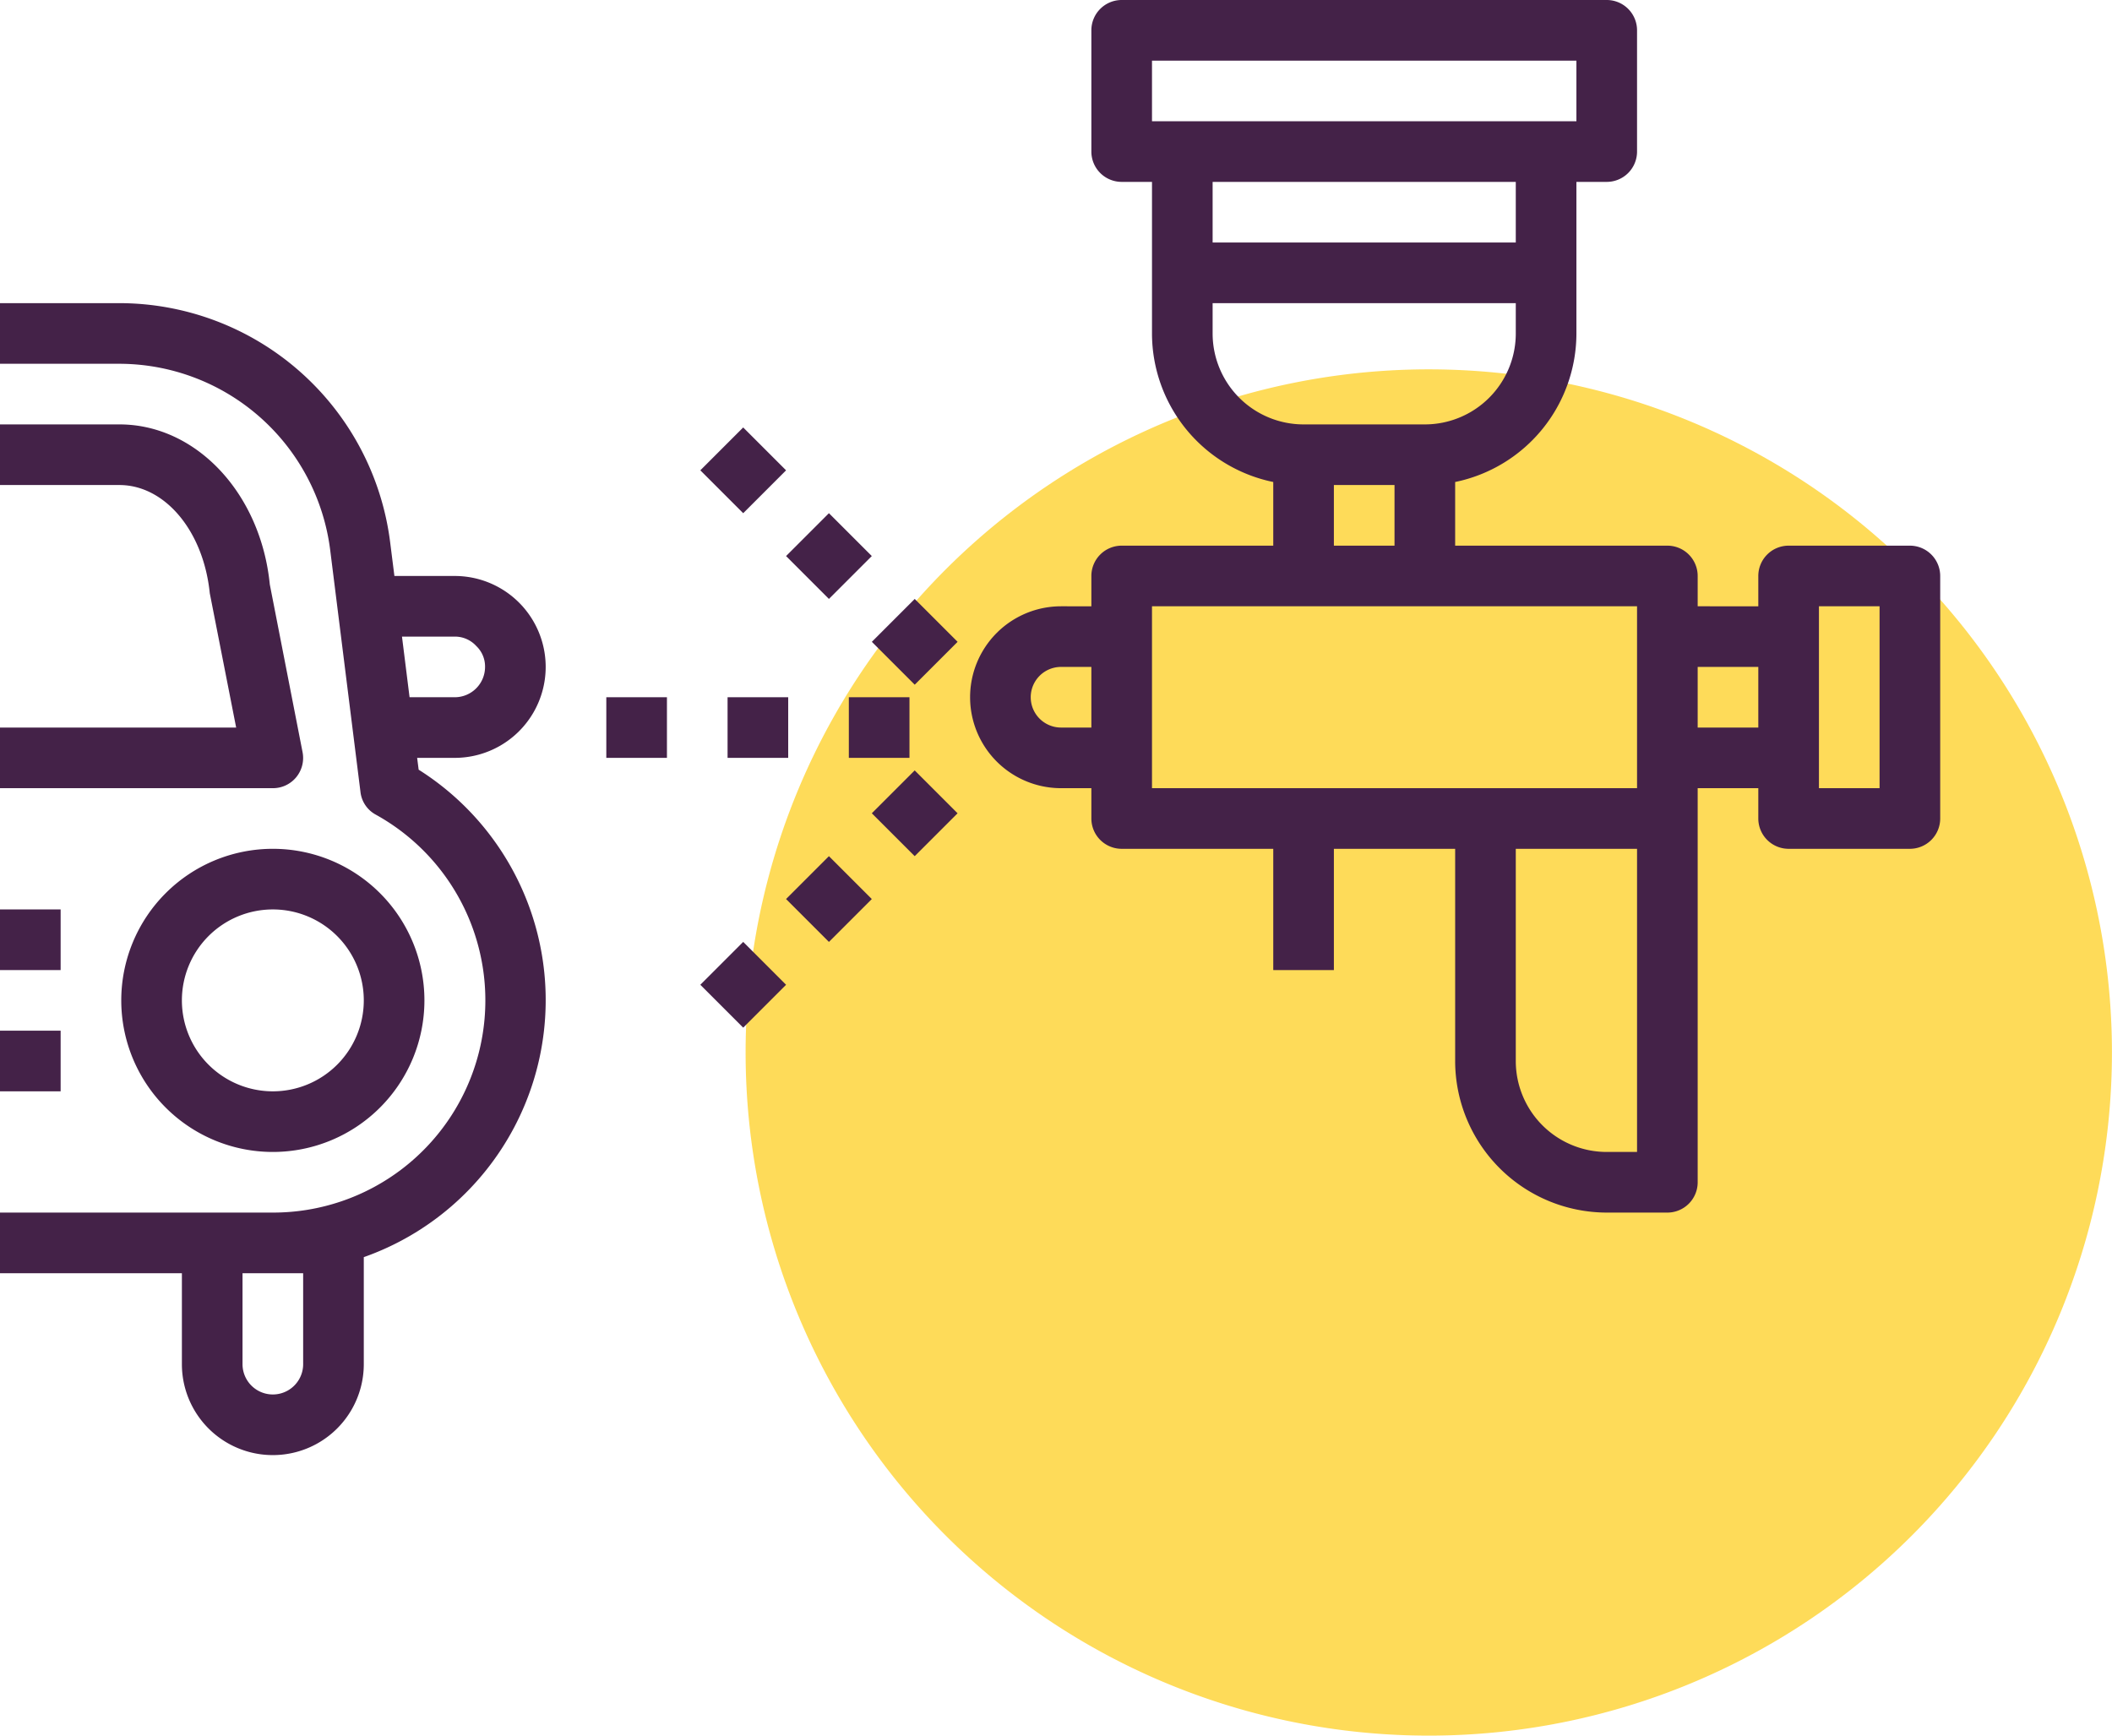 <svg xmlns="http://www.w3.org/2000/svg" width="69.667" height="57.255" viewBox="0 0 69.667 57.255"><g transform="translate(-157 -2007)"><path d="M40.348,22.594A22.535,22.535,0,1,1,17.812,45.129,22.535,22.535,0,0,1,40.348,22.594Z" transform="translate(163.783 1996.59)" fill="#fdc800" fill-rule="evenodd" opacity="0.651"/><g transform="translate(337 1947)"><g transform="translate(-180 52)"><path d="M4,41a5,5,0,1,0,5-5,5,5,0,0,0-5,5Zm8,0a3,3,0,1,1-3-3A3,3,0,0,1,12,41Z" fill="#442248"/><path d="M13.81,33.39,13.76,33H15a3,3,0,1,0,0-6H13.01l-.14-1.11A9.013,9.013,0,0,0,3.94,18H0v2H3.94a7.023,7.023,0,0,1,6.95,6.13l1,7.99a.976.976,0,0,0,.5.75A7,7,0,0,1,9,48H0v2H6v3a3,3,0,1,0,6,0V49.47a8.99,8.99,0,0,0,1.81-16.08ZM13.26,29H15a.949.949,0,0,1,.71.31A.928.928,0,0,1,16,30a1,1,0,0,1-1,1H13.51ZM10,53a1,1,0,0,1-2,0V50h2ZM9.77,33.64a1,1,0,0,0,.21-.83L8.9,27.28C8.6,24.27,6.47,22,3.94,22H0v2H3.94c1.49,0,2.77,1.5,2.98,3.57L7.79,32H0v2H9a.992.992,0,0,0,.77-.36ZM2,42H0v2H2Zm0-4H0v2H2Z" fill="#442248"/><path d="M63,26H59a1,1,0,0,0-1,1v1H56V27a1,1,0,0,0-1-1H48V23.9A5.009,5.009,0,0,0,52,19V14h1a1,1,0,0,0,1-1V9a1,1,0,0,0-1-1H37a1,1,0,0,0-1,1v4a1,1,0,0,0,1,1h1v5a5.009,5.009,0,0,0,4,4.9V26H37a1,1,0,0,0-1,1v1H35a3,3,0,1,0,0,6h1v1a1,1,0,0,0,1,1h5v4h2V36h4v7a5.006,5.006,0,0,0,5,5h2a1,1,0,0,0,1-1V34h2v1a1,1,0,0,0,1,1h4a1,1,0,0,0,1-1V27A1,1,0,0,0,63,26ZM38,10H52v2H38Zm12,4v2H40V14ZM40,19V18H50v1a3,3,0,0,1-3,3H43A3,3,0,0,1,40,19Zm4,5h2v2H44Zm-9,8a1,1,0,0,1,0-2h1v2Zm3,1V28H54v6H38ZM54,46H53a3,3,0,0,1-3-3V36h4Zm2-14V30h2v2Zm6,2H60V28h2Z" fill="#442248"/><rect width="2" height="2" transform="translate(28 31)" fill="#442248"/><rect width="2" height="2" transform="translate(24 31)" fill="#442248"/><rect width="2" height="2" transform="translate(20 31)" fill="#442248"/><rect width="2" height="2" transform="translate(28.759 29.172) rotate(-45)" fill="#442248"/><rect width="2" height="2" transform="translate(25.929 26.343) rotate(-45)" fill="#442248"/><rect width="2" height="2" transform="translate(23.101 23.515) rotate(-45)" fill="#442248"/><rect width="2" height="2" transform="translate(28.758 34.828) rotate(-45)" fill="#442248"/><rect width="2" height="2" transform="translate(25.929 37.657) rotate(-45)" fill="#442248"/><rect width="2" height="2" transform="translate(23.101 40.485) rotate(-45)" fill="#442248"/></g></g></g></svg>